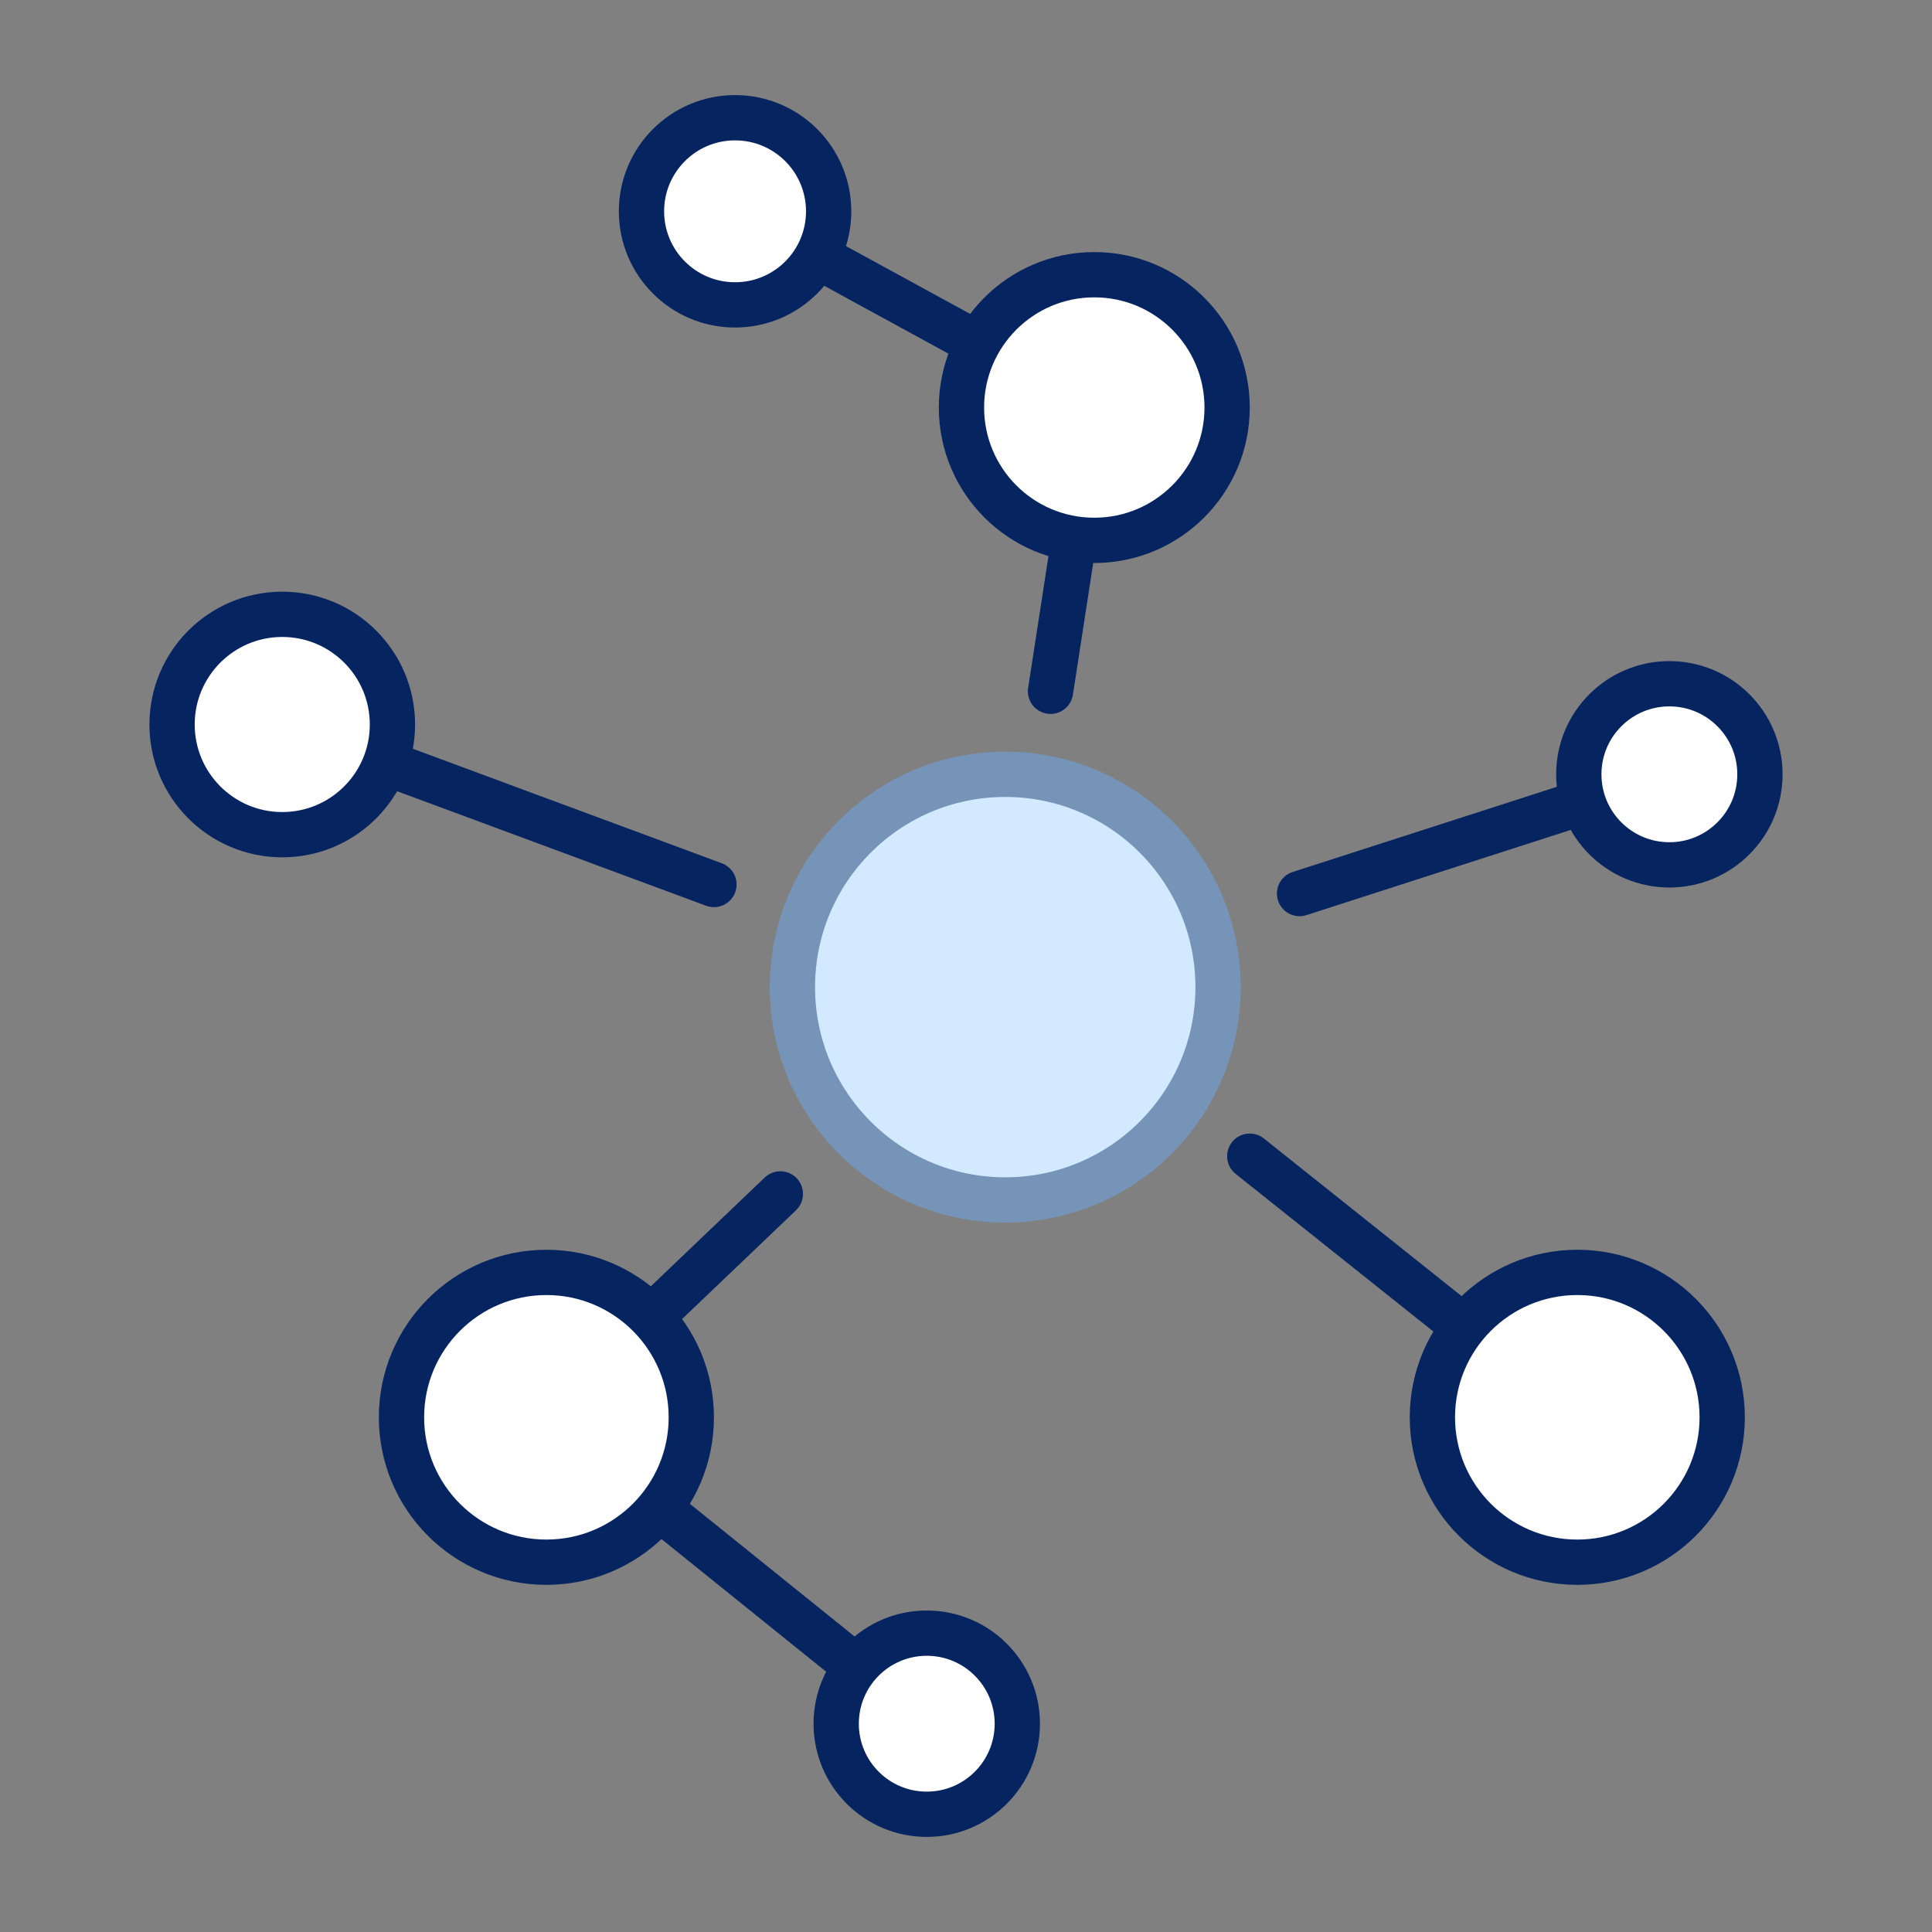 <svg id="Layer_1" version="1.1" viewBox="0 0 128 128" xml:space="preserve" xmlns="http://www.w3.org/2000/svg" enable-background="new 0 0 128 128"><rect x="0" y="0" width="128" height="128" fill="#808080" stroke="none"/><path d="M69.6 45.8 72.5 27 48.7 14M104.5 93.9 82.8 76.6M18.7 48l28.6 10.6M86.1 59.2l24.5-7.9M61.4 114.2 36.2 93.9l15.5-14.8" fill="none" stroke="#062460" stroke-width="3" stroke-linecap="round" stroke-linejoin="round" stroke-miterlimit="10" class="stroke-062460"></path><circle cx="66.6" cy="65.4" r="14.1" fill="#d3e9ff" class="fill-d3e9ff"></circle><circle cx="66.6" cy="65.4" r="14.1" fill="none" stroke="#7694b7" stroke-width="3" stroke-linecap="round" stroke-linejoin="round" stroke-miterlimit="10" class="stroke-2291ff"></circle><circle cx="18.7" cy="48" r="7.3" fill="#ffffff" class="fill-ffffff"></circle><circle cx="72.5" cy="27" r="8.8" fill="#ffffff" class="fill-ffffff"></circle><circle cx="48.7" cy="14" r="6.2" fill="#ffffff" class="fill-ffffff"></circle><circle cx="36.2" cy="93.9" r="9.6" fill="#ffffff" class="fill-ffffff"></circle><circle cx="61.4" cy="114.2" r="6" fill="#ffffff" class="fill-ffffff"></circle><circle cx="110.6" cy="51.3" r="6" fill="#ffffff" class="fill-ffffff"></circle><circle cx="18.7" cy="48" r="7.3" fill="none" stroke="#062460" stroke-width="3" stroke-linecap="round" stroke-linejoin="round" stroke-miterlimit="10" class="stroke-062460"></circle><circle cx="104.5" cy="93.9" r="9.6" fill="#ffffff" class="fill-ffffff"></circle><circle cx="104.5" cy="93.9" r="9.6" fill="none" stroke="#062460" stroke-width="3" stroke-linecap="round" stroke-linejoin="round" stroke-miterlimit="10" class="stroke-062460"></circle><circle cx="72.5" cy="27" r="8.8" fill="none" stroke="#062460" stroke-width="3" stroke-linecap="round" stroke-linejoin="round" stroke-miterlimit="10" class="stroke-062460"></circle><circle cx="48.7" cy="14" r="6.2" fill="none" stroke="#062460" stroke-width="3" stroke-linecap="round" stroke-linejoin="round" stroke-miterlimit="10" class="stroke-062460"></circle><circle cx="36.2" cy="93.9" r="9.6" fill="none" stroke="#062460" stroke-width="3" stroke-linecap="round" stroke-linejoin="round" stroke-miterlimit="10" class="stroke-062460"></circle><circle cx="61.4" cy="114.2" r="6" fill="none" stroke="#062460" stroke-width="3" stroke-linecap="round" stroke-linejoin="round" stroke-miterlimit="10" class="stroke-062460"></circle><circle cx="110.6" cy="51.3" r="6" fill="none" stroke="#062460" stroke-width="3" stroke-linecap="round" stroke-linejoin="round" stroke-miterlimit="10" class="stroke-062460"></circle></svg>